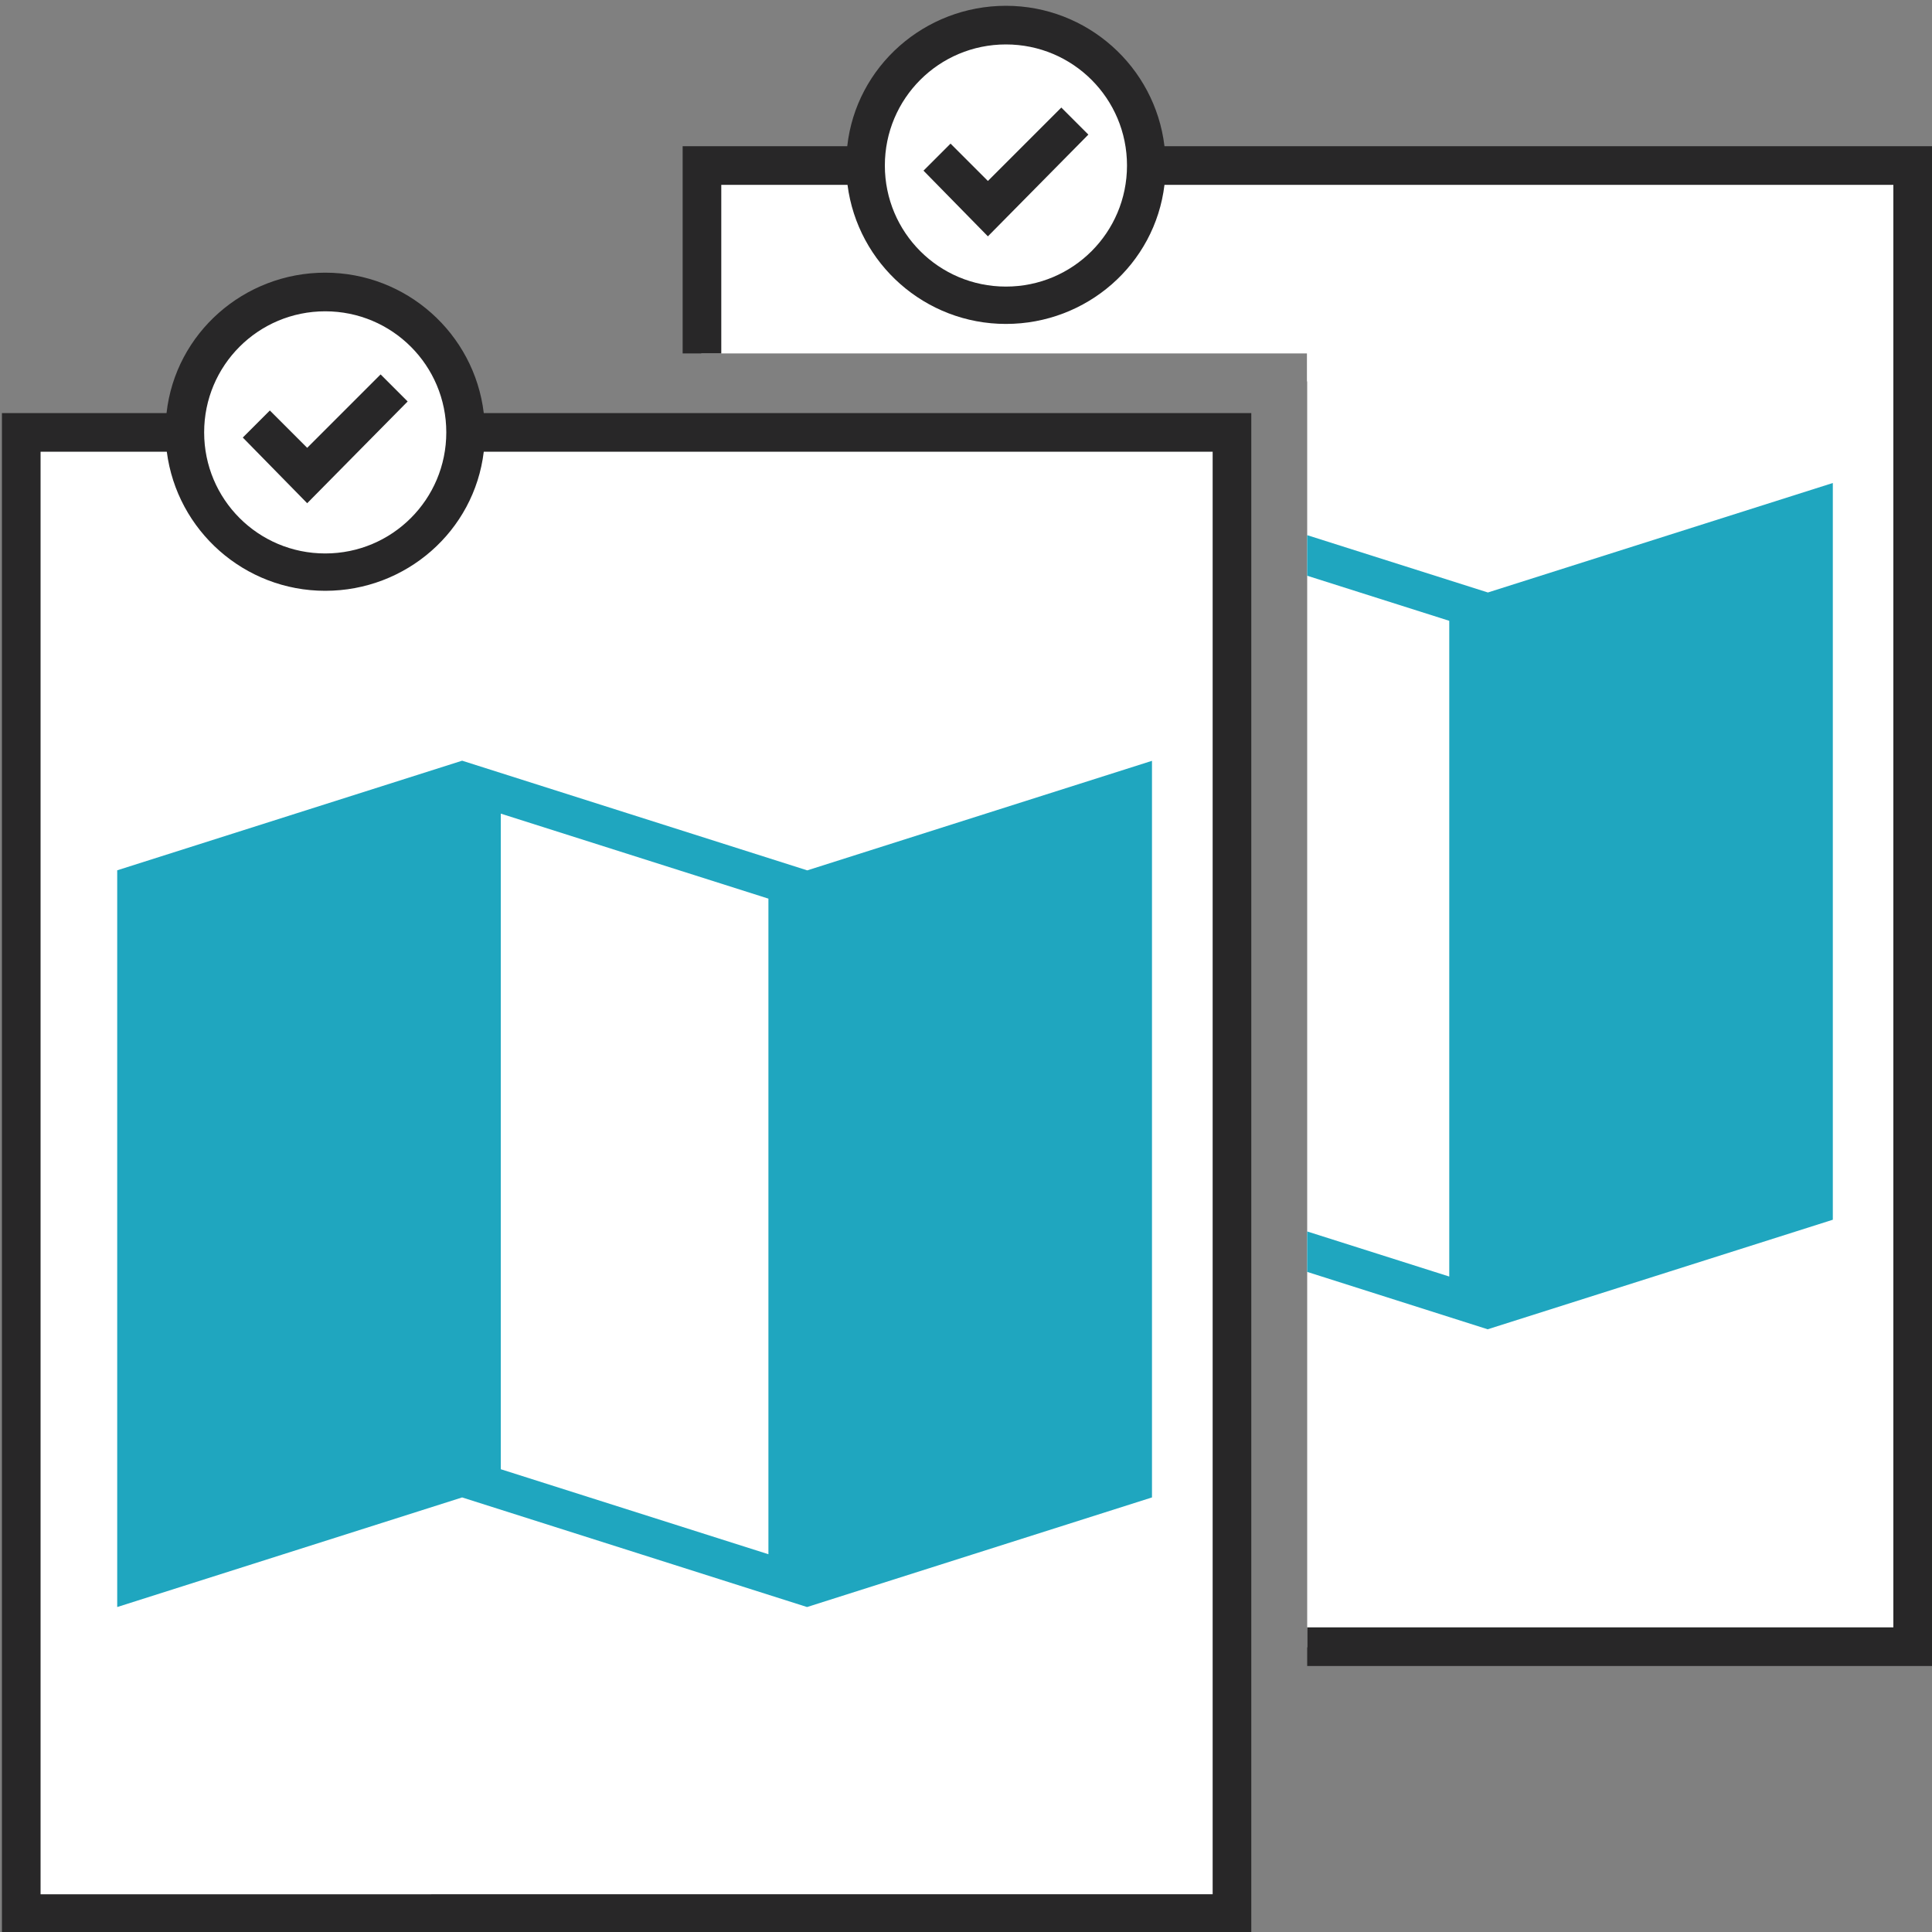 <?xml version="1.0" encoding="UTF-8"?><svg id="Calque_1" xmlns="http://www.w3.org/2000/svg" viewBox="0 0 150 150"><rect x="0" y="0" width="150" height="150" fill="#808080" stroke="none"/><defs><style>.cls-1{fill:#fff;}.cls-2{fill:#1fa6bf;}.cls-3{fill:#282728;}.cls-4{opacity:.33;}</style></defs><g><path class="cls-1" d="M148.49,12.85V127.9h-47V29.61h-.02v-2.17H54.45V12.85h12.5c.02-6.19,5.04-11.2,11.24-11.2s11.22,5.01,11.24,11.2h59.06Z"/><g class="cls-4"><circle class="cls-1" cx="78.1" cy="12.85" r="9.4" transform="translate(47.65 85.91) rotate(-76.72)"/></g><path class="cls-3" d="M90.41,11.35c-.74-6.18-6.01-10.9-12.31-10.9s-11.63,4.69-12.32,10.9h-12.78V27.44h3V14.35h9.8c.79,6.13,6.03,10.8,12.3,10.8s11.57-4.63,12.31-10.8h56.59V126.35h-45.51v3h48.51V11.35h-59.59Zm-12.31,10.9c-5.2,0-9.4-4.2-9.4-9.4s4.2-9.4,9.4-9.4,9.4,4.2,9.4,9.4-4.2,9.4-9.4,9.4Z"/><polygon class="cls-3" points="76.7 18.35 71.7 13.25 73.8 11.15 76.7 14.05 82.4 8.35 84.5 10.45 76.7 18.35"/></g><polygon class="cls-2" points="142.3 37.5 115.52 46 115.52 46 101.49 41.55 101.49 44.7 112.52 48.2 112.52 99.11 101.49 95.61 101.49 98.75 115.52 103.21 115.52 103.2 142.3 94.7 142.3 37.5"/><g><path class="cls-1" d="M36.57,33.57c-.02-6.19-5.04-11.21-11.24-11.21s-11.22,5.02-11.24,11.21H1.6v115.05H95.64V33.57H36.57Z"/><g class="cls-4"><circle class="cls-1" cx="25.25" cy="33.57" r="9.4" transform="translate(-13.23 50.43) rotate(-76.72)"/></g><path class="cls-3" d="M37.56,32.07c-.74-6.18-6.01-10.9-12.31-10.9s-11.63,4.69-12.32,10.9H.15v118H97.15V32.07H37.56Zm-12.31-7.9c5.2,0,9.4,4.2,9.4,9.4s-4.2,9.4-9.4,9.4-9.4-4.2-9.4-9.4,4.2-9.4,9.4-9.4Zm68.9,122.9H3.15V35.07H12.95c.79,6.13,6.03,10.8,12.3,10.8s11.57-4.63,12.31-10.8h56.59v112Z"/><polygon class="cls-3" points="23.85 39.07 18.85 33.97 20.95 31.87 23.85 34.77 29.55 29.07 31.65 31.17 23.85 39.07"/></g><path class="cls-2" d="M62.66,67.57l-26.78-8.51-26.78,8.51v57.2l26.78-8.51h0s26.78,8.51,26.78,8.51h0s26.78-8.51,26.78-8.51V59.07l-26.78,8.51Zm-3,53.1l-20.78-6.6V63.17l20.78,6.6v50.9Z"/></svg>